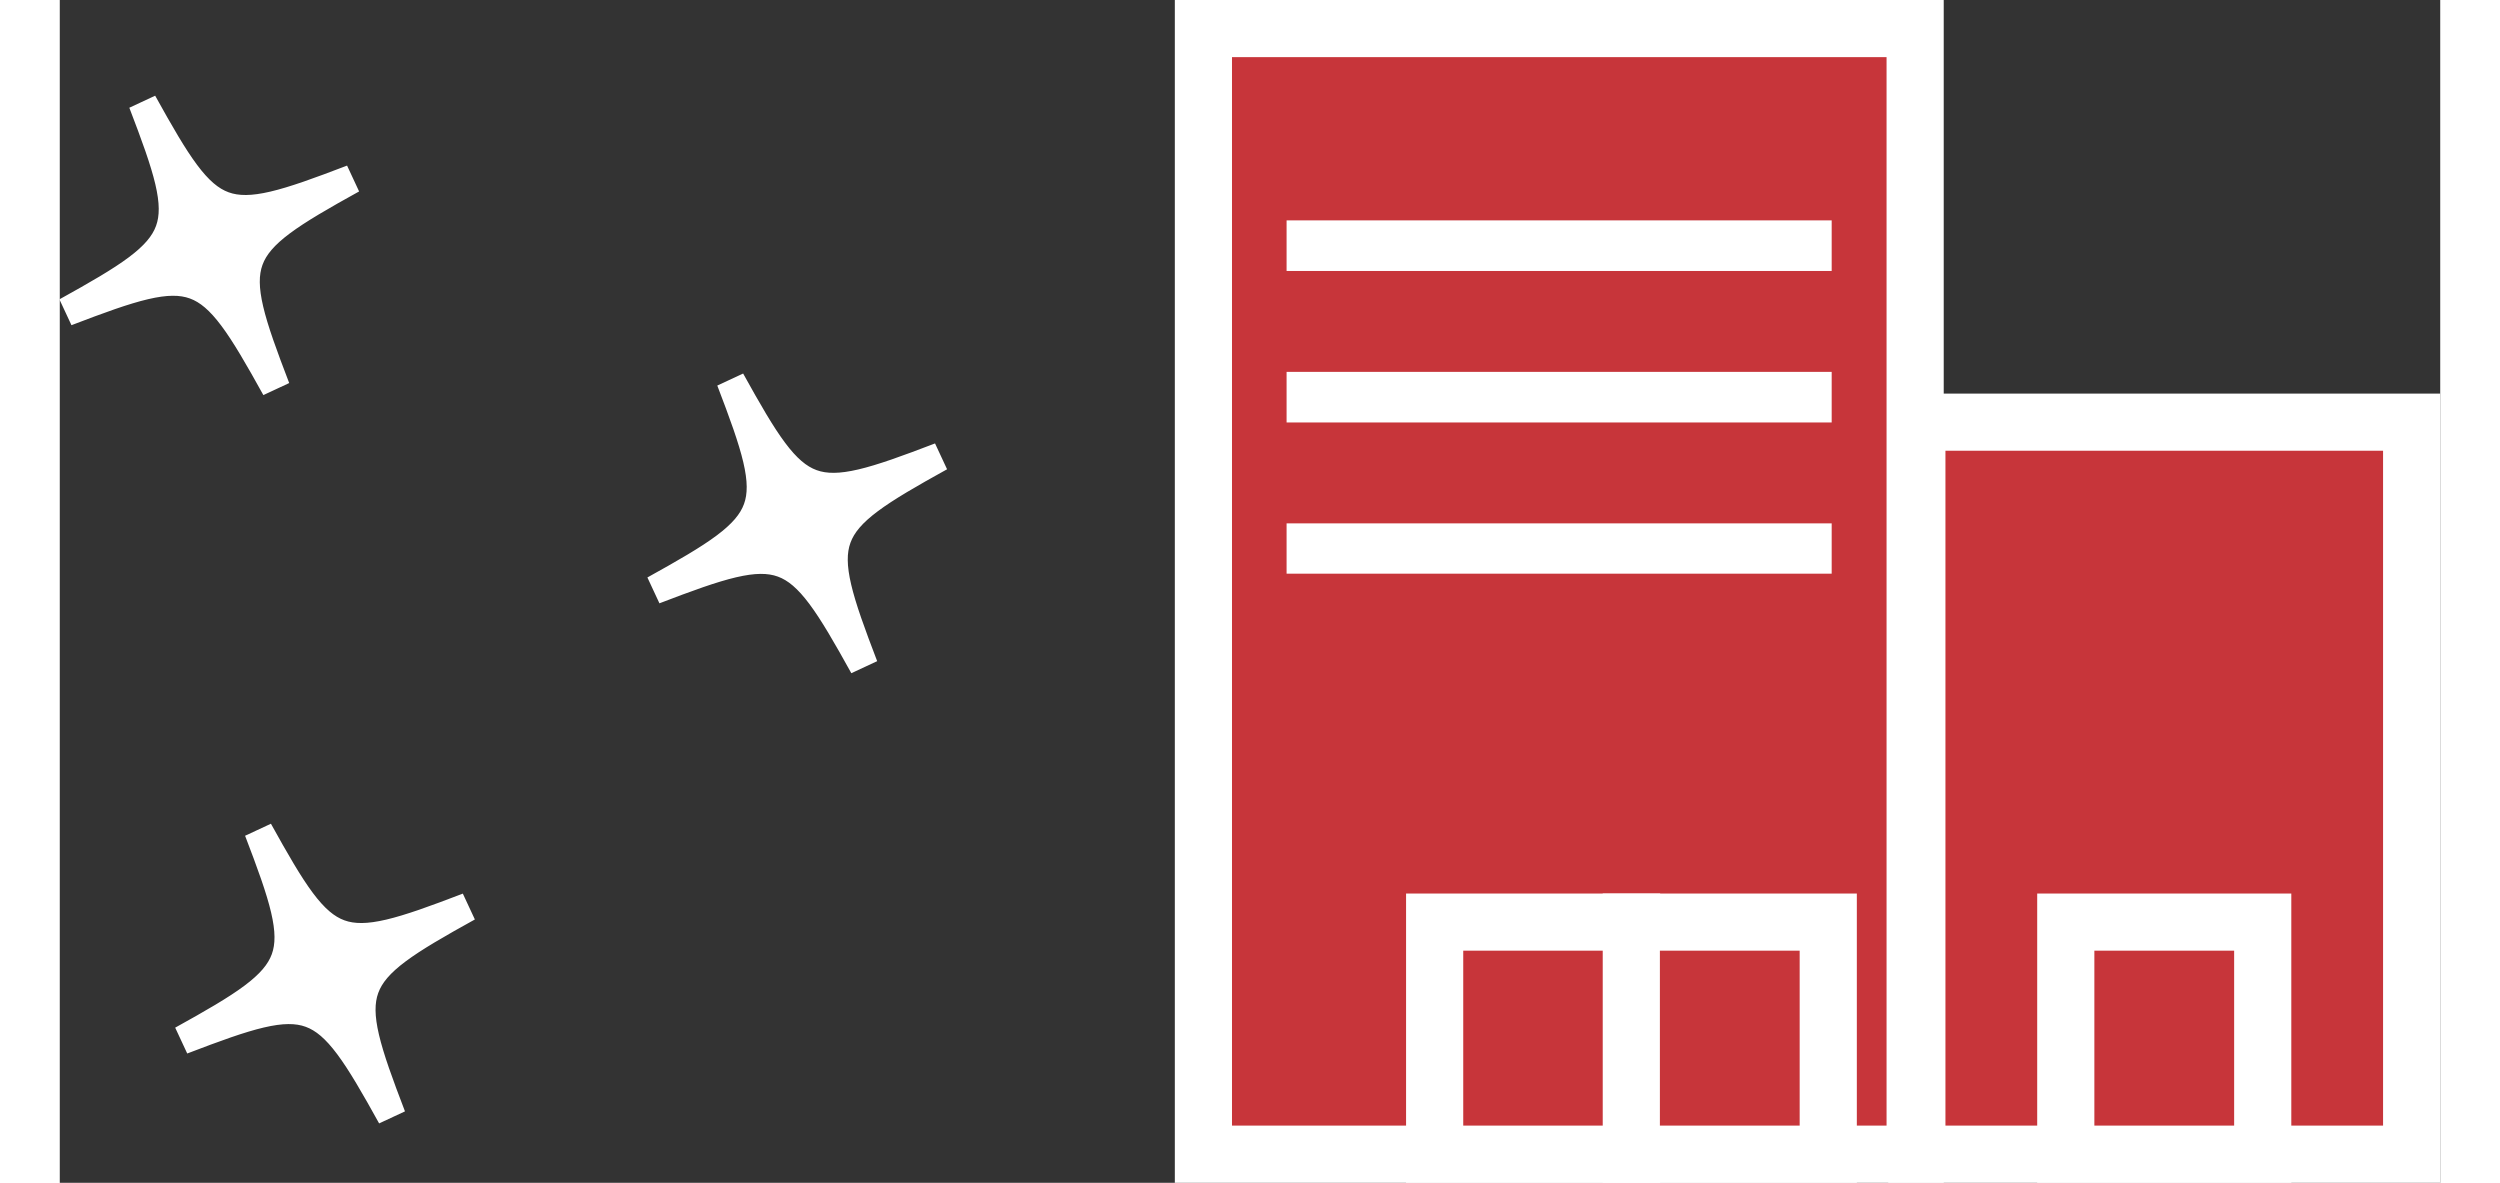 <?xml version="1.0" encoding="UTF-8"?>
<svg id="_レイヤー_1" data-name="レイヤー 1" width="93px" height="44px" xmlns="http://www.w3.org/2000/svg" viewBox="0 0 83.28 41.38">
  <rect x="0" y="0" width="83.28" height="41.38" fill="#333333" stroke="none"/>
  <defs>
    <style>
      .cls-1 {
        fill: none;
      }

      .cls-1, .cls-2 {
        stroke: #fff;
        stroke-miterlimit: 10;
      }

      .cls-3 {
        fill: #fff;
        stroke-width: 0px;
      }

      .cls-2 {
        fill: #c7353a;
        stroke-width: 2px;
      }
    </style>
  </defs>
  <rect class="cls-2" x="40.01" y="1" width="24.9" height="39.38"/>
  <rect class="cls-3" x="42.92" y="7.71" width="19.07" height="1.77"/>
  <rect class="cls-3" x="42.92" y="13.01" width="19.07" height="1.77"/>
  <rect class="cls-3" x="42.92" y="18.31" width="19.07" height="1.76"/>
  <rect class="cls-2" x="48.1" y="32.26" width="6.89" height="8.12"/>
  <rect class="cls-2" x="54.98" y="32.26" width="6.89" height="8.12"/>
  <rect class="cls-2" x="64.97" y="14.77" width="17.31" height="25.61"/>
  <rect class="cls-2" x="70.18" y="32.26" width="6.89" height="8.12"/>
  <g>
    <path class="cls-3" d="m30.8,15.98c-4.3,2.38-4.43,2.74-2.67,7.33-2.38-4.3-2.74-4.43-7.33-2.67,4.3-2.38,4.43-2.74,2.67-7.33,2.38,4.3,2.74,4.43,7.33,2.67Z"/>
    <path class="cls-1" d="m30.8,15.98c-4.3,2.38-4.43,2.74-2.67,7.33-2.38-4.3-2.74-4.43-7.33-2.67,4.3-2.38,4.43-2.74,2.67-7.33,2.38,4.3,2.74,4.43,7.33,2.67Z"/>
  </g>
  <g>
    <path class="cls-3" d="m14.28,31.73c-4.3,2.38-4.43,2.74-2.67,7.33-2.38-4.3-2.74-4.43-7.33-2.67,4.3-2.38,4.43-2.74,2.67-7.33,2.38,4.3,2.74,4.43,7.33,2.67Z"/>
    <path class="cls-1" d="m14.28,31.73c-4.3,2.38-4.43,2.74-2.67,7.33-2.38-4.3-2.74-4.43-7.33-2.67,4.3-2.38,4.43-2.74,2.67-7.33,2.38,4.3,2.74,4.43,7.33,2.67Z"/>
  </g>
  <g>
    <path class="cls-3" d="m10.23,6.26c-4.3,2.38-4.43,2.74-2.67,7.32-2.38-4.3-2.74-4.43-7.33-2.67,4.3-2.38,4.43-2.74,2.67-7.32,2.38,4.3,2.74,4.43,7.33,2.67Z"/>
    <path class="cls-1" d="m10.23,6.26c-4.3,2.38-4.43,2.74-2.67,7.32-2.38-4.3-2.74-4.43-7.33-2.67,4.3-2.38,4.43-2.74,2.67-7.32,2.38,4.3,2.74,4.43,7.33,2.67Z"/>
  </g>
</svg>